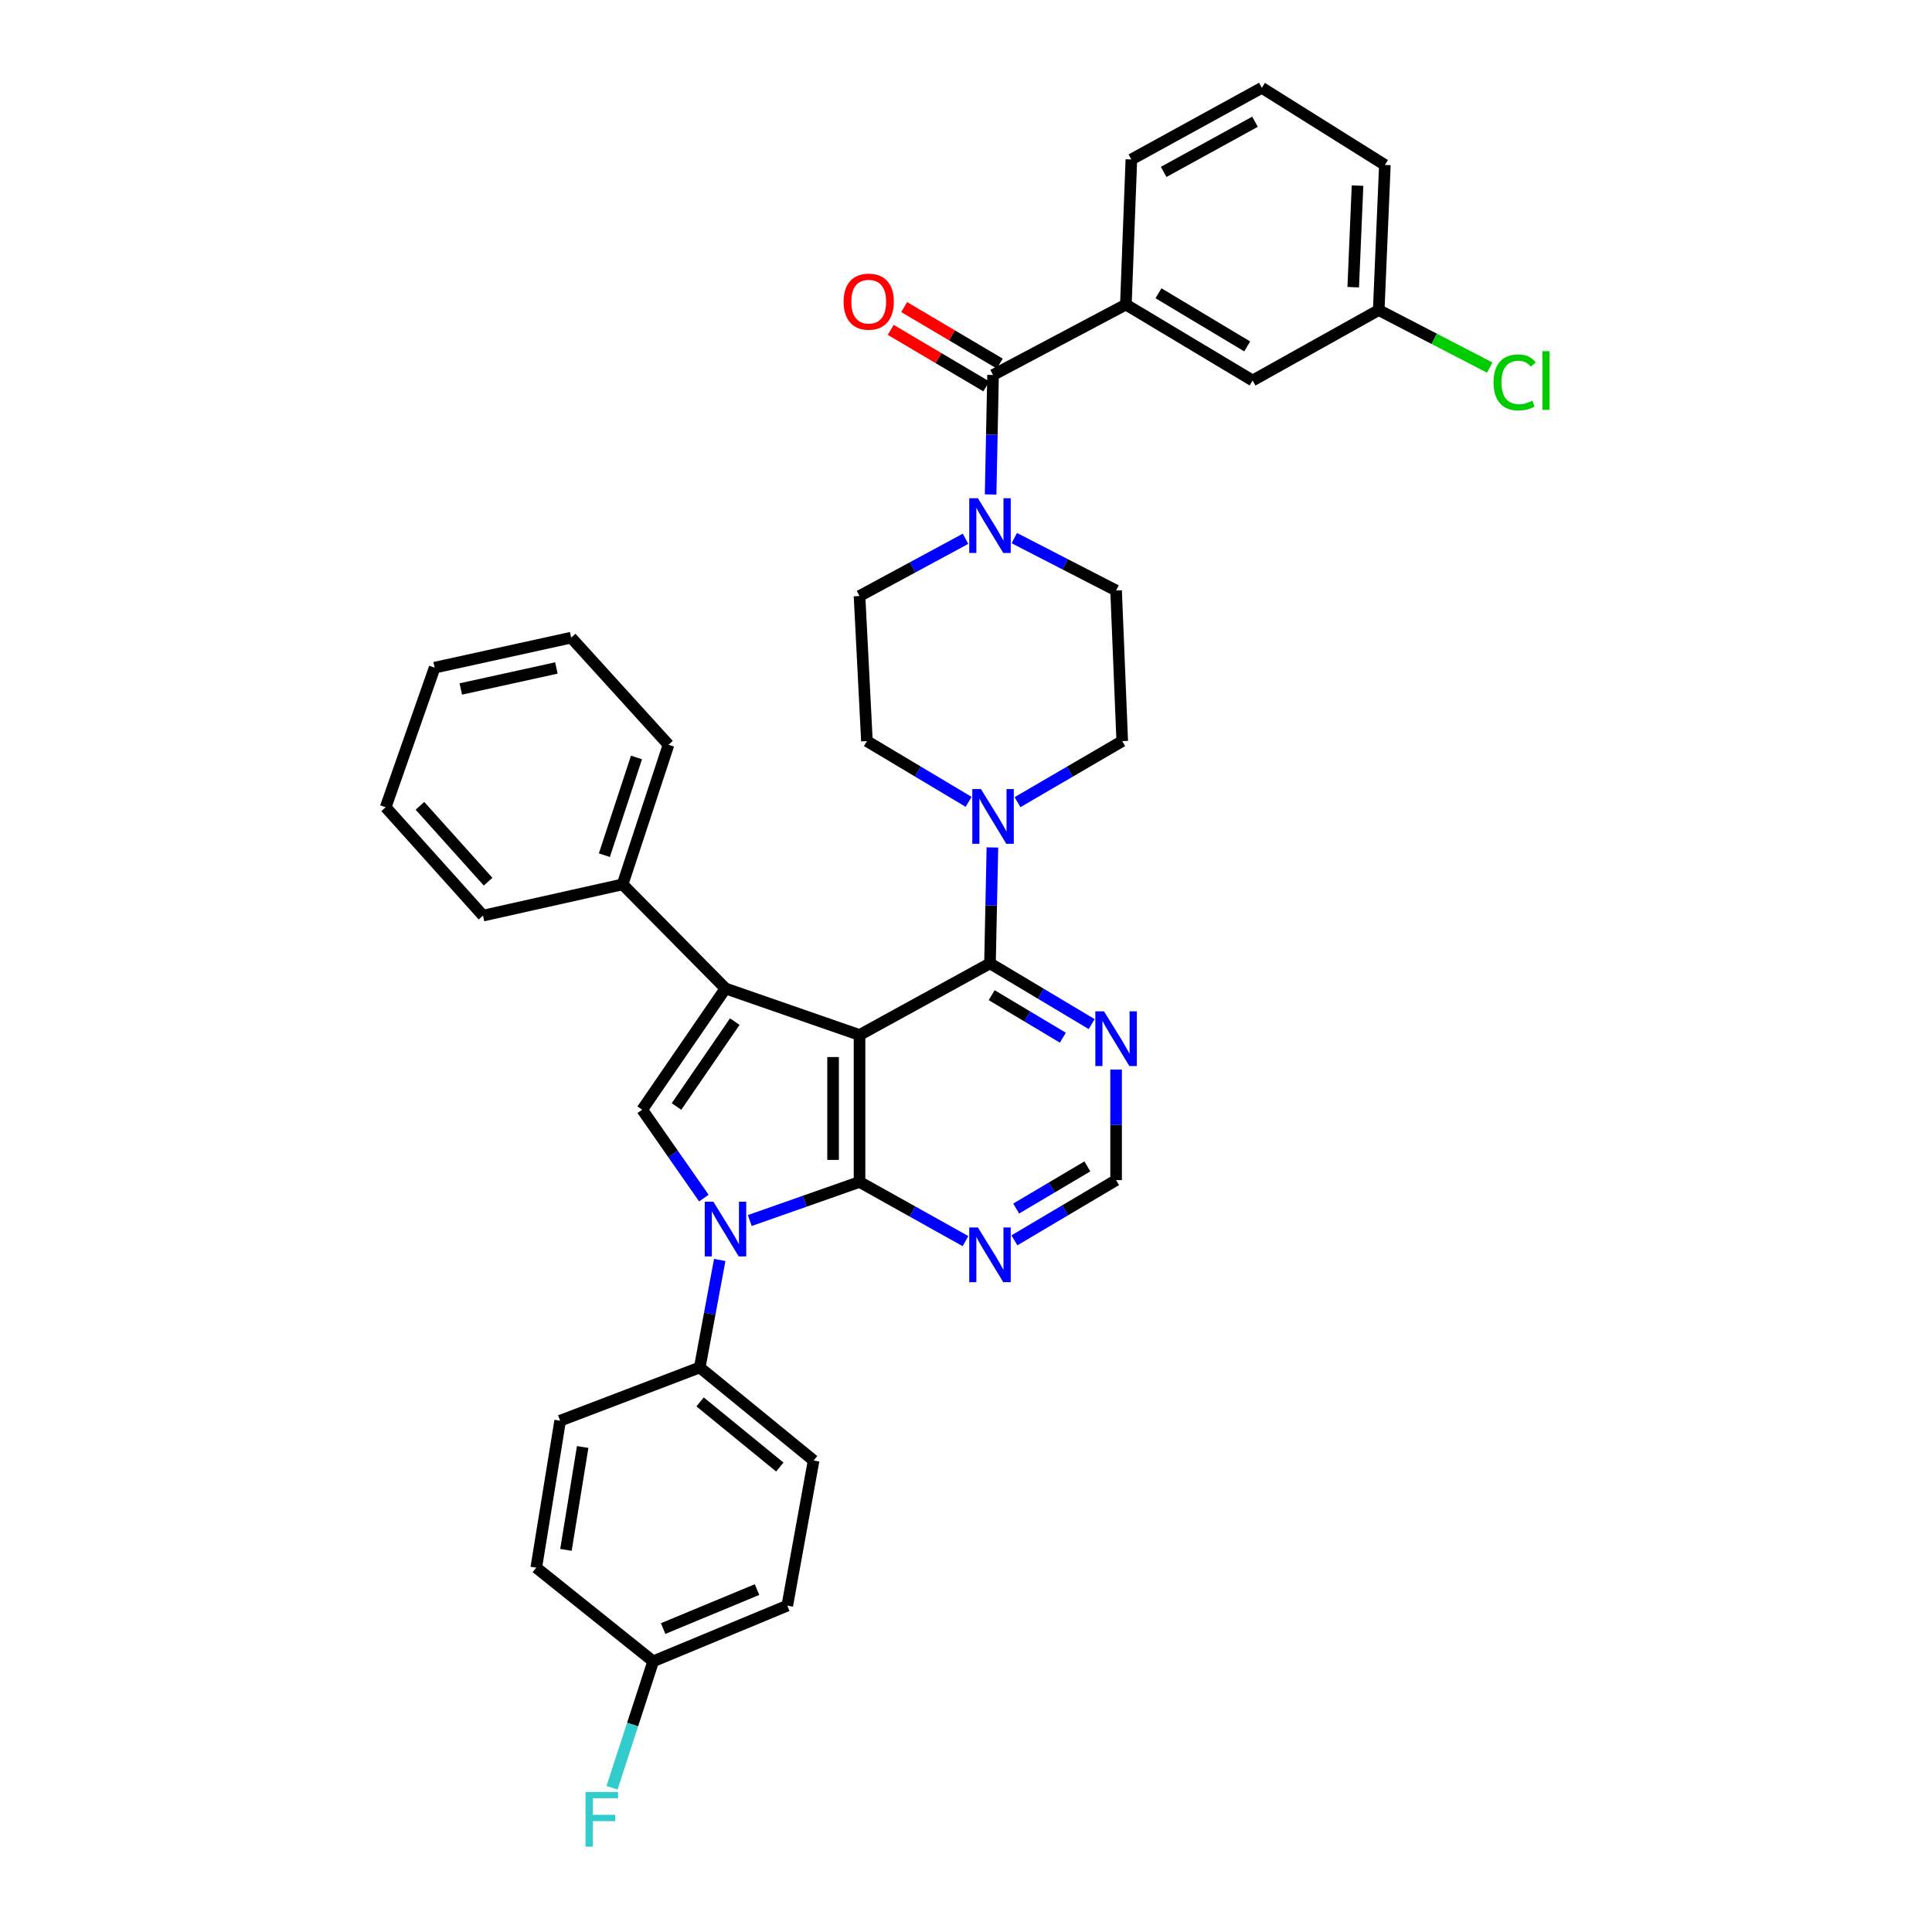 <?xml version='1.0' encoding='iso-8859-1'?>
<svg version='1.1' baseProfile='full'
              xmlns='http://www.w3.org/2000/svg'
                      xmlns:rdkit='http://www.rdkit.org/xml'
                      xmlns:xlink='http://www.w3.org/1999/xlink'
                  xml:space='preserve'
width='1000px' height='1000px' viewBox='0 0 1000 1000'>
<!-- END OF HEADER -->
<rect style='opacity:1.0;fill:#FFFFFF;stroke:none' width='1000' height='1000' x='0' y='0'> </rect>
<path class='bond-0' d='M 444.889,535.717 L 444.889,611.769' style='fill:none;fill-rule:evenodd;stroke:#000000;stroke-width:6px;stroke-linecap:butt;stroke-linejoin:miter;stroke-opacity:1' />
<path class='bond-0' d='M 431.201,547.125 L 431.201,600.361' style='fill:none;fill-rule:evenodd;stroke:#000000;stroke-width:6px;stroke-linecap:butt;stroke-linejoin:miter;stroke-opacity:1' />
<path class='bond-1' d='M 444.889,535.717 L 375.506,511.626' style='fill:none;fill-rule:evenodd;stroke:#000000;stroke-width:6px;stroke-linecap:butt;stroke-linejoin:miter;stroke-opacity:1' />
<path class='bond-4' d='M 444.889,535.717 L 512.417,498.637' style='fill:none;fill-rule:evenodd;stroke:#000000;stroke-width:6px;stroke-linecap:butt;stroke-linejoin:miter;stroke-opacity:1' />
<path class='bond-2' d='M 444.889,611.769 L 416.487,621.759' style='fill:none;fill-rule:evenodd;stroke:#000000;stroke-width:6px;stroke-linecap:butt;stroke-linejoin:miter;stroke-opacity:1' />
<path class='bond-2' d='M 416.487,621.759 L 388.085,631.748' style='fill:none;fill-rule:evenodd;stroke:#0000FF;stroke-width:6px;stroke-linecap:butt;stroke-linejoin:miter;stroke-opacity:1' />
<path class='bond-8' d='M 444.889,611.769 L 472.317,627.086' style='fill:none;fill-rule:evenodd;stroke:#000000;stroke-width:6px;stroke-linecap:butt;stroke-linejoin:miter;stroke-opacity:1' />
<path class='bond-8' d='M 472.317,627.086 L 499.744,642.402' style='fill:none;fill-rule:evenodd;stroke:#0000FF;stroke-width:6px;stroke-linecap:butt;stroke-linejoin:miter;stroke-opacity:1' />
<path class='bond-3' d='M 375.506,511.626 L 332.404,574.378' style='fill:none;fill-rule:evenodd;stroke:#000000;stroke-width:6px;stroke-linecap:butt;stroke-linejoin:miter;stroke-opacity:1' />
<path class='bond-3' d='M 380.324,528.788 L 350.152,572.715' style='fill:none;fill-rule:evenodd;stroke:#000000;stroke-width:6px;stroke-linecap:butt;stroke-linejoin:miter;stroke-opacity:1' />
<path class='bond-13' d='M 375.506,511.626 L 322.259,457.755' style='fill:none;fill-rule:evenodd;stroke:#000000;stroke-width:6px;stroke-linecap:butt;stroke-linejoin:miter;stroke-opacity:1' />
<path class='bond-11' d='M 372.533,652.153 L 367.358,679.976' style='fill:none;fill-rule:evenodd;stroke:#0000FF;stroke-width:6px;stroke-linecap:butt;stroke-linejoin:miter;stroke-opacity:1' />
<path class='bond-11' d='M 367.358,679.976 L 362.183,707.799' style='fill:none;fill-rule:evenodd;stroke:#000000;stroke-width:6px;stroke-linecap:butt;stroke-linejoin:miter;stroke-opacity:1' />
<path class='bond-36' d='M 364.315,620.129 L 348.36,597.253' style='fill:none;fill-rule:evenodd;stroke:#0000FF;stroke-width:6px;stroke-linecap:butt;stroke-linejoin:miter;stroke-opacity:1' />
<path class='bond-36' d='M 348.36,597.253 L 332.404,574.378' style='fill:none;fill-rule:evenodd;stroke:#000000;stroke-width:6px;stroke-linecap:butt;stroke-linejoin:miter;stroke-opacity:1' />
<path class='bond-6' d='M 512.417,498.637 L 513.041,468.642' style='fill:none;fill-rule:evenodd;stroke:#000000;stroke-width:6px;stroke-linecap:butt;stroke-linejoin:miter;stroke-opacity:1' />
<path class='bond-6' d='M 513.041,468.642 L 513.665,438.646' style='fill:none;fill-rule:evenodd;stroke:#0000FF;stroke-width:6px;stroke-linecap:butt;stroke-linejoin:miter;stroke-opacity:1' />
<path class='bond-9' d='M 512.417,498.637 L 538.732,514.353' style='fill:none;fill-rule:evenodd;stroke:#000000;stroke-width:6px;stroke-linecap:butt;stroke-linejoin:miter;stroke-opacity:1' />
<path class='bond-9' d='M 538.732,514.353 L 565.046,530.068' style='fill:none;fill-rule:evenodd;stroke:#0000FF;stroke-width:6px;stroke-linecap:butt;stroke-linejoin:miter;stroke-opacity:1' />
<path class='bond-9' d='M 513.293,515.104 L 531.713,526.105' style='fill:none;fill-rule:evenodd;stroke:#000000;stroke-width:6px;stroke-linecap:butt;stroke-linejoin:miter;stroke-opacity:1' />
<path class='bond-9' d='M 531.713,526.105 L 550.133,537.106' style='fill:none;fill-rule:evenodd;stroke:#0000FF;stroke-width:6px;stroke-linecap:butt;stroke-linejoin:miter;stroke-opacity:1' />
<path class='bond-5' d='M 513.999,194.092 L 513.372,225.014' style='fill:none;fill-rule:evenodd;stroke:#000000;stroke-width:6px;stroke-linecap:butt;stroke-linejoin:miter;stroke-opacity:1' />
<path class='bond-5' d='M 513.372,225.014 L 512.744,255.937' style='fill:none;fill-rule:evenodd;stroke:#0000FF;stroke-width:6px;stroke-linecap:butt;stroke-linejoin:miter;stroke-opacity:1' />
<path class='bond-10' d='M 513.999,194.092 L 582.751,157.636' style='fill:none;fill-rule:evenodd;stroke:#000000;stroke-width:6px;stroke-linecap:butt;stroke-linejoin:miter;stroke-opacity:1' />
<path class='bond-18' d='M 517.482,188.2 L 492.742,173.576' style='fill:none;fill-rule:evenodd;stroke:#000000;stroke-width:6px;stroke-linecap:butt;stroke-linejoin:miter;stroke-opacity:1' />
<path class='bond-18' d='M 492.742,173.576 L 468.001,158.952' style='fill:none;fill-rule:evenodd;stroke:#FF0000;stroke-width:6px;stroke-linecap:butt;stroke-linejoin:miter;stroke-opacity:1' />
<path class='bond-18' d='M 510.516,199.984 L 485.776,185.36' style='fill:none;fill-rule:evenodd;stroke:#000000;stroke-width:6px;stroke-linecap:butt;stroke-linejoin:miter;stroke-opacity:1' />
<path class='bond-18' d='M 485.776,185.36 L 461.036,170.735' style='fill:none;fill-rule:evenodd;stroke:#FF0000;stroke-width:6px;stroke-linecap:butt;stroke-linejoin:miter;stroke-opacity:1' />
<path class='bond-14' d='M 526.674,415.194 L 553.77,399.395' style='fill:none;fill-rule:evenodd;stroke:#0000FF;stroke-width:6px;stroke-linecap:butt;stroke-linejoin:miter;stroke-opacity:1' />
<path class='bond-14' d='M 553.77,399.395 L 580.866,383.596' style='fill:none;fill-rule:evenodd;stroke:#000000;stroke-width:6px;stroke-linecap:butt;stroke-linejoin:miter;stroke-opacity:1' />
<path class='bond-15' d='M 501.358,415.035 L 475.036,399.316' style='fill:none;fill-rule:evenodd;stroke:#0000FF;stroke-width:6px;stroke-linecap:butt;stroke-linejoin:miter;stroke-opacity:1' />
<path class='bond-15' d='M 475.036,399.316 L 448.715,383.596' style='fill:none;fill-rule:evenodd;stroke:#000000;stroke-width:6px;stroke-linecap:butt;stroke-linejoin:miter;stroke-opacity:1' />
<path class='bond-7' d='M 499.759,278.878 L 472.324,293.686' style='fill:none;fill-rule:evenodd;stroke:#0000FF;stroke-width:6px;stroke-linecap:butt;stroke-linejoin:miter;stroke-opacity:1' />
<path class='bond-7' d='M 472.324,293.686 L 444.889,308.494' style='fill:none;fill-rule:evenodd;stroke:#000000;stroke-width:6px;stroke-linecap:butt;stroke-linejoin:miter;stroke-opacity:1' />
<path class='bond-38' d='M 524.993,278.519 L 551.34,292.081' style='fill:none;fill-rule:evenodd;stroke:#0000FF;stroke-width:6px;stroke-linecap:butt;stroke-linejoin:miter;stroke-opacity:1' />
<path class='bond-38' d='M 551.34,292.081 L 577.687,305.643' style='fill:none;fill-rule:evenodd;stroke:#000000;stroke-width:6px;stroke-linecap:butt;stroke-linejoin:miter;stroke-opacity:1' />
<path class='bond-37' d='M 525.054,641.996 L 551.37,626.411' style='fill:none;fill-rule:evenodd;stroke:#0000FF;stroke-width:6px;stroke-linecap:butt;stroke-linejoin:miter;stroke-opacity:1' />
<path class='bond-37' d='M 551.37,626.411 L 577.687,610.826' style='fill:none;fill-rule:evenodd;stroke:#000000;stroke-width:6px;stroke-linecap:butt;stroke-linejoin:miter;stroke-opacity:1' />
<path class='bond-37' d='M 525.974,625.543 L 544.395,614.634' style='fill:none;fill-rule:evenodd;stroke:#0000FF;stroke-width:6px;stroke-linecap:butt;stroke-linejoin:miter;stroke-opacity:1' />
<path class='bond-37' d='M 544.395,614.634 L 562.817,603.724' style='fill:none;fill-rule:evenodd;stroke:#000000;stroke-width:6px;stroke-linecap:butt;stroke-linejoin:miter;stroke-opacity:1' />
<path class='bond-12' d='M 577.687,553.608 L 577.687,582.217' style='fill:none;fill-rule:evenodd;stroke:#0000FF;stroke-width:6px;stroke-linecap:butt;stroke-linejoin:miter;stroke-opacity:1' />
<path class='bond-12' d='M 577.687,582.217 L 577.687,610.826' style='fill:none;fill-rule:evenodd;stroke:#000000;stroke-width:6px;stroke-linecap:butt;stroke-linejoin:miter;stroke-opacity:1' />
<path class='bond-19' d='M 582.751,157.636 L 648.355,196.944' style='fill:none;fill-rule:evenodd;stroke:#000000;stroke-width:6px;stroke-linecap:butt;stroke-linejoin:miter;stroke-opacity:1' />
<path class='bond-19' d='M 599.627,151.791 L 645.55,179.306' style='fill:none;fill-rule:evenodd;stroke:#000000;stroke-width:6px;stroke-linecap:butt;stroke-linejoin:miter;stroke-opacity:1' />
<path class='bond-28' d='M 582.751,157.636 L 585.596,82.542' style='fill:none;fill-rule:evenodd;stroke:#000000;stroke-width:6px;stroke-linecap:butt;stroke-linejoin:miter;stroke-opacity:1' />
<path class='bond-20' d='M 362.183,707.799 L 421.125,755.958' style='fill:none;fill-rule:evenodd;stroke:#000000;stroke-width:6px;stroke-linecap:butt;stroke-linejoin:miter;stroke-opacity:1' />
<path class='bond-20' d='M 362.364,725.623 L 403.623,759.334' style='fill:none;fill-rule:evenodd;stroke:#000000;stroke-width:6px;stroke-linecap:butt;stroke-linejoin:miter;stroke-opacity:1' />
<path class='bond-21' d='M 362.183,707.799 L 289.933,735.358' style='fill:none;fill-rule:evenodd;stroke:#000000;stroke-width:6px;stroke-linecap:butt;stroke-linejoin:miter;stroke-opacity:1' />
<path class='bond-30' d='M 322.259,457.755 L 346.016,385.497' style='fill:none;fill-rule:evenodd;stroke:#000000;stroke-width:6px;stroke-linecap:butt;stroke-linejoin:miter;stroke-opacity:1' />
<path class='bond-30' d='M 312.819,442.641 L 329.449,392.061' style='fill:none;fill-rule:evenodd;stroke:#000000;stroke-width:6px;stroke-linecap:butt;stroke-linejoin:miter;stroke-opacity:1' />
<path class='bond-31' d='M 322.259,457.755 L 250.009,473.915' style='fill:none;fill-rule:evenodd;stroke:#000000;stroke-width:6px;stroke-linecap:butt;stroke-linejoin:miter;stroke-opacity:1' />
<path class='bond-17' d='M 580.866,383.596 L 577.687,305.643' style='fill:none;fill-rule:evenodd;stroke:#000000;stroke-width:6px;stroke-linecap:butt;stroke-linejoin:miter;stroke-opacity:1' />
<path class='bond-16' d='M 448.715,383.596 L 444.889,308.494' style='fill:none;fill-rule:evenodd;stroke:#000000;stroke-width:6px;stroke-linecap:butt;stroke-linejoin:miter;stroke-opacity:1' />
<path class='bond-22' d='M 648.355,196.944 L 713.625,160.495' style='fill:none;fill-rule:evenodd;stroke:#000000;stroke-width:6px;stroke-linecap:butt;stroke-linejoin:miter;stroke-opacity:1' />
<path class='bond-24' d='M 421.125,755.958 L 407.498,831.075' style='fill:none;fill-rule:evenodd;stroke:#000000;stroke-width:6px;stroke-linecap:butt;stroke-linejoin:miter;stroke-opacity:1' />
<path class='bond-25' d='M 289.933,735.358 L 277.568,811.425' style='fill:none;fill-rule:evenodd;stroke:#000000;stroke-width:6px;stroke-linecap:butt;stroke-linejoin:miter;stroke-opacity:1' />
<path class='bond-25' d='M 301.589,748.964 L 292.933,802.211' style='fill:none;fill-rule:evenodd;stroke:#000000;stroke-width:6px;stroke-linecap:butt;stroke-linejoin:miter;stroke-opacity:1' />
<path class='bond-26' d='M 713.625,160.495 L 742.353,175.378' style='fill:none;fill-rule:evenodd;stroke:#000000;stroke-width:6px;stroke-linecap:butt;stroke-linejoin:miter;stroke-opacity:1' />
<path class='bond-26' d='M 742.353,175.378 L 771.081,190.26' style='fill:none;fill-rule:evenodd;stroke:#00CC00;stroke-width:6px;stroke-linecap:butt;stroke-linejoin:miter;stroke-opacity:1' />
<path class='bond-41' d='M 713.625,160.495 L 716.811,85.378' style='fill:none;fill-rule:evenodd;stroke:#000000;stroke-width:6px;stroke-linecap:butt;stroke-linejoin:miter;stroke-opacity:1' />
<path class='bond-41' d='M 700.427,148.648 L 702.657,96.066' style='fill:none;fill-rule:evenodd;stroke:#000000;stroke-width:6px;stroke-linecap:butt;stroke-linejoin:miter;stroke-opacity:1' />
<path class='bond-23' d='M 338.084,859.904 L 277.568,811.425' style='fill:none;fill-rule:evenodd;stroke:#000000;stroke-width:6px;stroke-linecap:butt;stroke-linejoin:miter;stroke-opacity:1' />
<path class='bond-27' d='M 338.084,859.904 L 327.437,892.635' style='fill:none;fill-rule:evenodd;stroke:#000000;stroke-width:6px;stroke-linecap:butt;stroke-linejoin:miter;stroke-opacity:1' />
<path class='bond-27' d='M 327.437,892.635 L 316.789,925.366' style='fill:none;fill-rule:evenodd;stroke:#33CCCC;stroke-width:6px;stroke-linecap:butt;stroke-linejoin:miter;stroke-opacity:1' />
<path class='bond-40' d='M 338.084,859.904 L 407.498,831.075' style='fill:none;fill-rule:evenodd;stroke:#000000;stroke-width:6px;stroke-linecap:butt;stroke-linejoin:miter;stroke-opacity:1' />
<path class='bond-40' d='M 343.246,842.939 L 391.836,822.759' style='fill:none;fill-rule:evenodd;stroke:#000000;stroke-width:6px;stroke-linecap:butt;stroke-linejoin:miter;stroke-opacity:1' />
<path class='bond-29' d='M 585.596,82.542 L 653.123,45.455' style='fill:none;fill-rule:evenodd;stroke:#000000;stroke-width:6px;stroke-linecap:butt;stroke-linejoin:miter;stroke-opacity:1' />
<path class='bond-29' d='M 602.314,88.976 L 649.584,63.015' style='fill:none;fill-rule:evenodd;stroke:#000000;stroke-width:6px;stroke-linecap:butt;stroke-linejoin:miter;stroke-opacity:1' />
<path class='bond-32' d='M 653.123,45.455 L 716.811,85.378' style='fill:none;fill-rule:evenodd;stroke:#000000;stroke-width:6px;stroke-linecap:butt;stroke-linejoin:miter;stroke-opacity:1' />
<path class='bond-34' d='M 346.016,385.497 L 295.644,330.045' style='fill:none;fill-rule:evenodd;stroke:#000000;stroke-width:6px;stroke-linecap:butt;stroke-linejoin:miter;stroke-opacity:1' />
<path class='bond-33' d='M 250.009,473.915 L 199.622,417.824' style='fill:none;fill-rule:evenodd;stroke:#000000;stroke-width:6px;stroke-linecap:butt;stroke-linejoin:miter;stroke-opacity:1' />
<path class='bond-33' d='M 252.634,456.354 L 217.362,417.09' style='fill:none;fill-rule:evenodd;stroke:#000000;stroke-width:6px;stroke-linecap:butt;stroke-linejoin:miter;stroke-opacity:1' />
<path class='bond-35' d='M 199.622,417.824 L 224.967,345.574' style='fill:none;fill-rule:evenodd;stroke:#000000;stroke-width:6px;stroke-linecap:butt;stroke-linejoin:miter;stroke-opacity:1' />
<path class='bond-39' d='M 295.644,330.045 L 224.967,345.574' style='fill:none;fill-rule:evenodd;stroke:#000000;stroke-width:6px;stroke-linecap:butt;stroke-linejoin:miter;stroke-opacity:1' />
<path class='bond-39' d='M 287.979,345.744 L 238.506,356.614' style='fill:none;fill-rule:evenodd;stroke:#000000;stroke-width:6px;stroke-linecap:butt;stroke-linejoin:miter;stroke-opacity:1' />
<path  class='atom-3' d='M 369.246 622.012
L 378.526 637.012
Q 379.446 638.492, 380.926 641.172
Q 382.406 643.852, 382.486 644.012
L 382.486 622.012
L 386.246 622.012
L 386.246 650.332
L 382.366 650.332
L 372.406 633.932
Q 371.246 632.012, 370.006 629.812
Q 368.806 627.612, 368.446 626.932
L 368.446 650.332
L 364.766 650.332
L 364.766 622.012
L 369.246 622.012
' fill='#0000FF'/>
<path  class='atom-7' d='M 507.739 408.425
L 517.019 423.425
Q 517.939 424.905, 519.419 427.585
Q 520.899 430.265, 520.979 430.425
L 520.979 408.425
L 524.739 408.425
L 524.739 436.745
L 520.859 436.745
L 510.899 420.345
Q 509.739 418.425, 508.499 416.225
Q 507.299 414.025, 506.939 413.345
L 506.939 436.745
L 503.259 436.745
L 503.259 408.425
L 507.739 408.425
' fill='#0000FF'/>
<path  class='atom-8' d='M 506.157 257.886
L 515.437 272.886
Q 516.357 274.366, 517.837 277.046
Q 519.317 279.726, 519.397 279.886
L 519.397 257.886
L 523.157 257.886
L 523.157 286.206
L 519.277 286.206
L 509.317 269.806
Q 508.157 267.886, 506.917 265.686
Q 505.717 263.486, 505.357 262.806
L 505.357 286.206
L 501.677 286.206
L 501.677 257.886
L 506.157 257.886
' fill='#0000FF'/>
<path  class='atom-9' d='M 506.157 635.32
L 515.437 650.32
Q 516.357 651.8, 517.837 654.48
Q 519.317 657.16, 519.397 657.32
L 519.397 635.32
L 523.157 635.32
L 523.157 663.64
L 519.277 663.64
L 509.317 647.24
Q 508.157 645.32, 506.917 643.12
Q 505.717 640.92, 505.357 640.24
L 505.357 663.64
L 501.677 663.64
L 501.677 635.32
L 506.157 635.32
' fill='#0000FF'/>
<path  class='atom-10' d='M 571.427 523.458
L 580.707 538.458
Q 581.627 539.938, 583.107 542.618
Q 584.587 545.298, 584.667 545.458
L 584.667 523.458
L 588.427 523.458
L 588.427 551.778
L 584.547 551.778
L 574.587 535.378
Q 573.427 533.458, 572.187 531.258
Q 570.987 529.058, 570.627 528.378
L 570.627 551.778
L 566.947 551.778
L 566.947 523.458
L 571.427 523.458
' fill='#0000FF'/>
<path  class='atom-19' d='M 436.65 156.134
Q 436.65 149.334, 440.01 145.534
Q 443.37 141.734, 449.65 141.734
Q 455.93 141.734, 459.29 145.534
Q 462.65 149.334, 462.65 156.134
Q 462.65 163.014, 459.25 166.934
Q 455.85 170.814, 449.65 170.814
Q 443.41 170.814, 440.01 166.934
Q 436.65 163.054, 436.65 156.134
M 449.65 167.614
Q 453.97 167.614, 456.29 164.734
Q 458.65 161.814, 458.65 156.134
Q 458.65 150.574, 456.29 147.774
Q 453.97 144.934, 449.65 144.934
Q 445.33 144.934, 442.97 147.734
Q 440.65 150.534, 440.65 156.134
Q 440.65 161.854, 442.97 164.734
Q 445.33 167.614, 449.65 167.614
' fill='#FF0000'/>
<path  class='atom-27' d='M 773.062 197.924
Q 773.062 190.884, 776.342 187.204
Q 779.662 183.484, 785.942 183.484
Q 791.782 183.484, 794.902 187.604
L 792.262 189.764
Q 789.982 186.764, 785.942 186.764
Q 781.662 186.764, 779.382 189.644
Q 777.142 192.484, 777.142 197.924
Q 777.142 203.524, 779.462 206.404
Q 781.822 209.284, 786.382 209.284
Q 789.502 209.284, 793.142 207.404
L 794.262 210.404
Q 792.782 211.364, 790.542 211.924
Q 788.302 212.484, 785.822 212.484
Q 779.662 212.484, 776.342 208.724
Q 773.062 204.964, 773.062 197.924
' fill='#00CC00'/>
<path  class='atom-27' d='M 798.342 181.764
L 802.022 181.764
L 802.022 212.124
L 798.342 212.124
L 798.342 181.764
' fill='#00CC00'/>
<path  class='atom-28' d='M 303.064 927.515
L 319.904 927.515
L 319.904 930.755
L 306.864 930.755
L 306.864 939.355
L 318.464 939.355
L 318.464 942.635
L 306.864 942.635
L 306.864 955.835
L 303.064 955.835
L 303.064 927.515
' fill='#33CCCC'/>
</svg>
